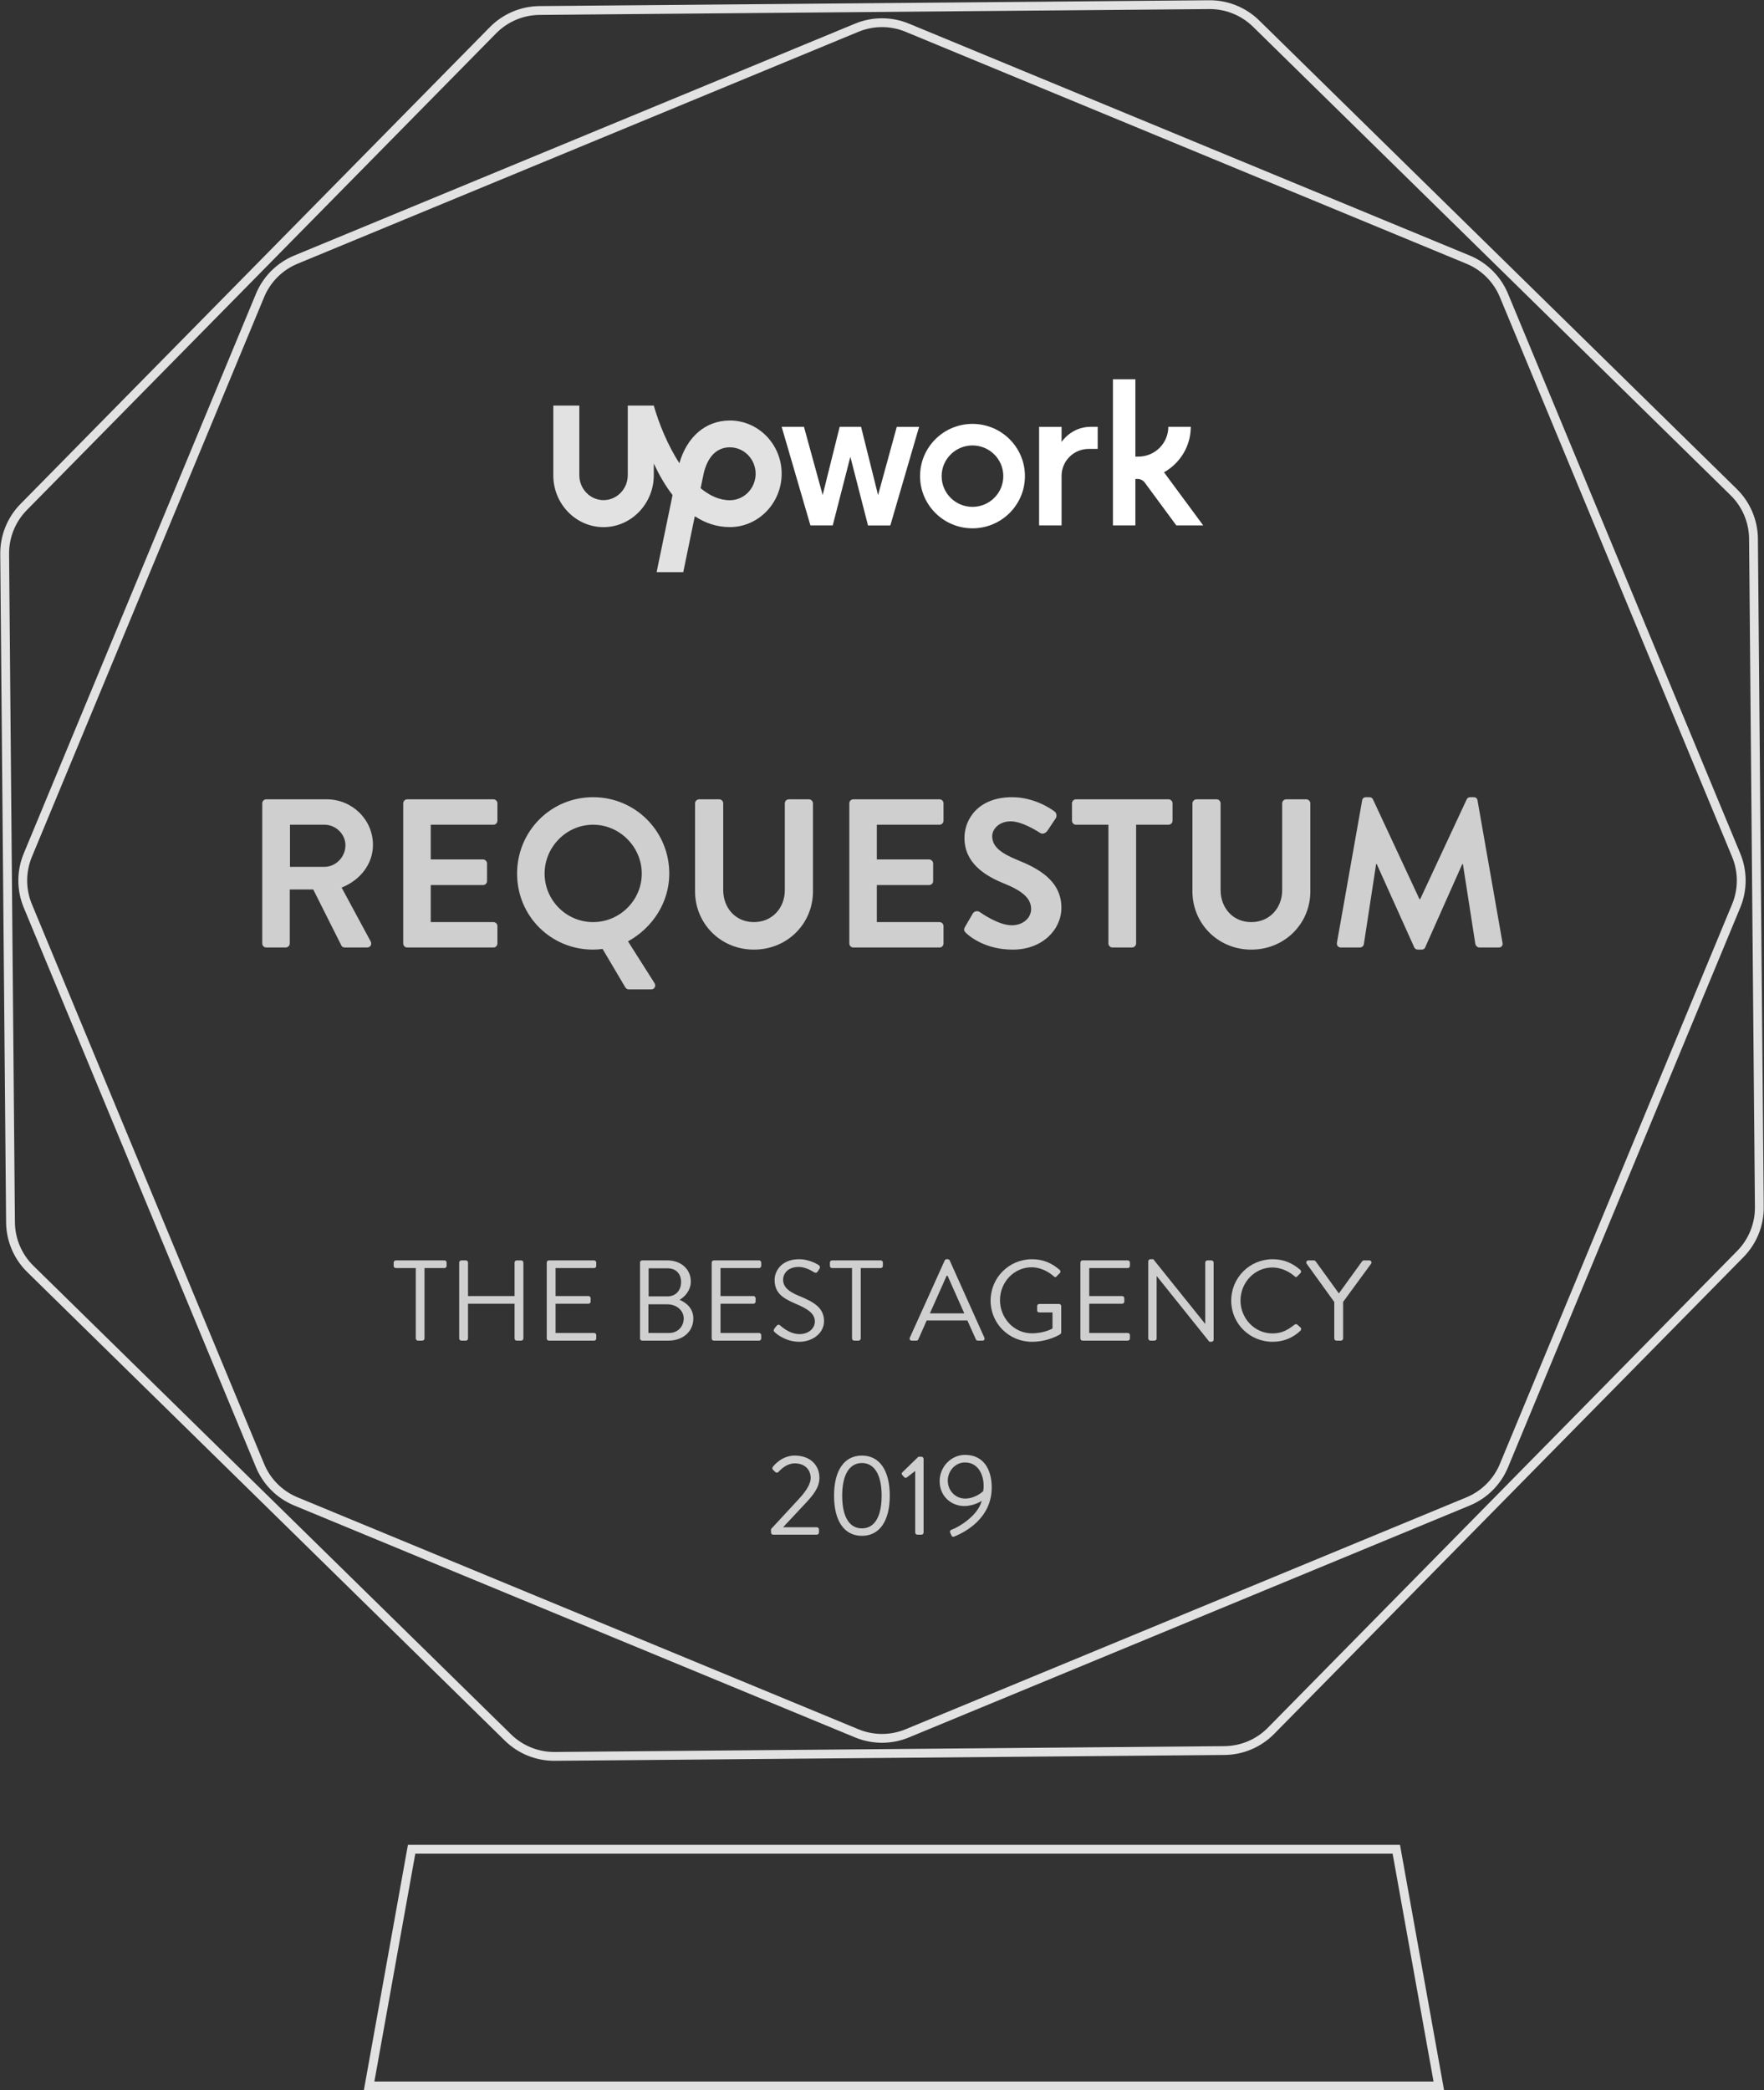 <svg width="200" height="237" viewBox="0 0 200 237" fill="none" xmlns="http://www.w3.org/2000/svg">

<rect x="0" y="0" width="200" height="237" fill="#333333" stroke="none"/>

<path transform="translate(62,45)" fill-rule="evenodd" clip-rule="evenodd" d="M15.027 7.521C15.89 4.508 18.014 2.676 20.755 2.676C23.989 2.676 26.623 5.385 26.623 8.707C26.623 12.035 23.989 14.761 20.755 14.761C19.242 14.761 17.923 14.286 16.775 13.53L15.467 19.87H12.447L14.254 11.13C13.402 10.026 12.699 8.785 12.125 7.554V8.878C12.125 12.112 9.567 14.766 6.424 14.766C3.281 14.766 0.722 12.112 0.733 8.878V0.982H3.683V8.878C3.683 10.434 4.917 11.703 6.429 11.703C7.942 11.703 9.175 10.434 9.175 8.878V0.982H12.125C12.71 3.04 13.707 5.485 15.027 7.521ZM17.435 10.352C18.449 11.196 19.564 11.715 20.755 11.715C22.359 11.715 23.668 10.368 23.673 8.718C23.673 7.063 22.364 5.717 20.755 5.717C18.61 5.717 17.912 7.847 17.693 9.116L17.682 9.16L17.435 10.352Z" fill="#E2E2E2"/>
<path d="M197.316 142.181L144.107 196.236C142.713 197.652 140.815 198.457 138.828 198.475L62.903 199.136C60.916 199.154 59.003 198.382 57.585 196.99L3.439 143.87C2.017 142.476 1.209 140.573 1.191 138.582L0.529 62.811C0.512 60.819 1.287 58.903 2.684 57.484L55.893 3.429C57.287 2.013 59.185 1.208 61.172 1.19L137.097 0.529C139.084 0.512 140.997 1.283 142.415 2.675L196.561 55.795C197.983 57.19 198.791 59.092 198.809 61.083L199.471 136.854C199.488 138.846 198.713 140.762 197.316 142.181Z" stroke="#E2E2E2"/>
<path d="M102.866 3.143L166.454 29.438C168.292 30.198 169.753 31.657 170.515 33.495L196.847 96.958C197.61 98.798 197.61 100.867 196.847 102.707L170.515 166.17C169.753 168.008 168.292 169.467 166.454 170.227L102.866 196.522C101.031 197.281 98.969 197.281 97.134 196.522L33.546 170.227C31.708 169.467 30.247 168.008 29.485 166.17L3.153 102.707C2.39 100.867 2.39 98.798 3.153 96.958L29.485 33.495C30.247 31.657 31.708 30.198 33.546 29.438L97.134 3.143C98.969 2.384 101.031 2.384 102.866 3.143Z" stroke="#E2E2E2"/>
<path d="M29.733 106.97C29.733 107.21 29.925 107.426 30.189 107.426H32.397C32.637 107.426 32.853 107.21 32.853 106.97V100.85H35.517L38.709 107.21C38.757 107.306 38.877 107.426 39.093 107.426H41.613C42.021 107.426 42.189 107.042 42.021 106.73L38.733 100.634C40.821 99.793 42.285 97.993 42.285 95.785C42.285 92.93 39.933 90.626 37.053 90.626H30.189C29.925 90.626 29.733 90.841 29.733 91.082V106.97ZM32.877 98.281V93.505H36.789C38.061 93.505 39.165 94.561 39.165 95.834C39.165 97.177 38.061 98.281 36.789 98.281H32.877ZM45.717 106.97C45.717 107.21 45.909 107.426 46.173 107.426H55.941C56.205 107.426 56.397 107.21 56.397 106.97V105.002C56.397 104.762 56.205 104.546 55.941 104.546H48.837V100.346H54.765C55.005 100.346 55.221 100.154 55.221 99.889V97.897C55.221 97.657 55.005 97.442 54.765 97.442H48.837V93.505H55.941C56.205 93.505 56.397 93.29 56.397 93.049V91.082C56.397 90.841 56.205 90.626 55.941 90.626H46.173C45.909 90.626 45.717 90.841 45.717 91.082V106.97ZM58.627 99.049C58.627 103.85 62.443 107.666 67.243 107.666C67.531 107.666 67.939 107.642 68.323 107.594L70.891 111.938C70.963 112.082 71.178 112.178 71.275 112.178H73.819C74.203 112.178 74.418 111.794 74.203 111.458L71.203 106.73C73.987 105.194 75.882 102.314 75.882 99.049C75.882 94.249 72.043 90.385 67.243 90.385C62.443 90.385 58.627 94.249 58.627 99.049ZM61.746 99.049C61.746 96.025 64.219 93.505 67.243 93.505C70.266 93.505 72.763 96.025 72.763 99.049C72.763 102.074 70.266 104.546 67.243 104.546C64.219 104.546 61.746 102.074 61.746 99.049ZM78.805 101.066C78.805 104.714 81.709 107.666 85.477 107.666C89.269 107.666 92.173 104.714 92.173 101.066V91.082C92.173 90.841 91.957 90.626 91.717 90.626H89.437C89.173 90.626 88.981 90.841 88.981 91.082V100.922C88.981 102.938 87.565 104.546 85.477 104.546C83.389 104.546 81.997 102.938 81.997 100.898V91.082C81.997 90.841 81.805 90.626 81.541 90.626H79.261C79.021 90.626 78.805 90.841 78.805 91.082V101.066ZM96.295 106.97C96.295 107.21 96.487 107.426 96.751 107.426H106.519C106.783 107.426 106.975 107.21 106.975 106.97V105.002C106.975 104.762 106.783 104.546 106.519 104.546H99.415V100.346H105.343C105.583 100.346 105.799 100.154 105.799 99.889V97.897C105.799 97.657 105.583 97.442 105.343 97.442H99.415V93.505H106.519C106.783 93.505 106.975 93.29 106.975 93.049V91.082C106.975 90.841 106.783 90.626 106.519 90.626H96.751C96.487 90.626 96.295 90.841 96.295 91.082V106.97ZM109.541 105.794C110.021 106.25 111.797 107.666 114.821 107.666C118.205 107.666 120.341 105.386 120.341 102.914C120.341 99.817 117.653 98.425 115.325 97.49C113.381 96.698 112.493 95.93 112.493 94.802C112.493 94.034 113.237 93.121 114.605 93.121C115.925 93.121 117.749 94.322 117.941 94.442C118.229 94.633 118.589 94.442 118.781 94.153L119.693 92.785C119.861 92.546 119.789 92.138 119.549 91.993C119.069 91.633 117.197 90.385 114.749 90.385C110.933 90.385 109.349 92.858 109.349 94.993C109.349 97.826 111.605 99.266 113.861 100.178C115.877 100.994 116.909 101.834 116.909 103.058C116.909 104.09 115.973 104.906 114.725 104.906C113.165 104.906 111.221 103.49 111.101 103.418C110.885 103.25 110.477 103.25 110.285 103.586L109.421 105.074C109.205 105.458 109.325 105.578 109.541 105.794ZM125.668 106.97C125.668 107.21 125.884 107.426 126.124 107.426H128.356C128.596 107.426 128.812 107.21 128.812 106.97V93.505H132.484C132.748 93.505 132.94 93.29 132.94 93.049V91.082C132.94 90.841 132.748 90.626 132.484 90.626H121.996C121.732 90.626 121.54 90.841 121.54 91.082V93.049C121.54 93.29 121.732 93.505 121.996 93.505H125.668V106.97ZM135.196 101.066C135.196 104.714 138.1 107.666 141.868 107.666C145.66 107.666 148.564 104.714 148.564 101.066V91.082C148.564 90.841 148.348 90.626 148.108 90.626H145.828C145.564 90.626 145.372 90.841 145.372 91.082V100.922C145.372 102.938 143.956 104.546 141.868 104.546C139.78 104.546 138.388 102.938 138.388 100.898V91.082C138.388 90.841 138.196 90.626 137.932 90.626H135.652C135.412 90.626 135.196 90.841 135.196 91.082V101.066ZM151.582 106.874C151.534 107.21 151.726 107.426 152.038 107.426H154.198C154.414 107.426 154.606 107.234 154.63 107.066L156.022 97.969C156.046 97.969 156.094 97.969 156.094 97.969L160.342 107.402C160.414 107.546 160.534 107.666 160.75 107.666H161.182C161.398 107.666 161.542 107.546 161.59 107.402L165.79 97.969C165.79 97.969 165.838 97.969 165.862 97.969L167.278 107.066C167.326 107.234 167.518 107.426 167.734 107.426H169.918C170.23 107.426 170.422 107.21 170.35 106.874L167.518 90.746C167.494 90.553 167.35 90.385 167.086 90.385H166.702C166.486 90.385 166.366 90.481 166.294 90.626L161.014 101.954C160.99 101.954 160.99 101.954 160.942 101.954L155.662 90.626C155.59 90.481 155.446 90.385 155.254 90.385H154.87C154.606 90.385 154.462 90.553 154.438 90.746L151.582 106.874Z" fill="#CFCFCF"/>
<path d="M47.141 151.753C47.141 151.883 47.258 152 47.388 152H47.882C48.012 152 48.129 151.883 48.129 151.753V143.771H50.391C50.534 143.771 50.638 143.654 50.638 143.524V143.147C50.638 143.017 50.534 142.9 50.391 142.9H44.879C44.736 142.9 44.632 143.017 44.632 143.147V143.524C44.632 143.654 44.736 143.771 44.879 143.771H47.141V151.753ZM52.062 151.753C52.062 151.883 52.179 152 52.309 152H52.816C52.959 152 53.063 151.883 53.063 151.753V147.814H58.341V151.753C58.341 151.883 58.445 152 58.588 152H59.095C59.225 152 59.342 151.883 59.342 151.753V143.147C59.342 143.017 59.225 142.9 59.095 142.9H58.588C58.445 142.9 58.341 143.017 58.341 143.147V146.943H53.063V143.147C53.063 143.017 52.959 142.9 52.816 142.9H52.309C52.179 142.9 52.062 143.017 52.062 143.147V151.753ZM61.989 151.753C61.989 151.883 62.093 152 62.236 152H67.358C67.501 152 67.605 151.883 67.605 151.753V151.376C67.605 151.246 67.501 151.129 67.358 151.129H62.99V147.814H66.721C66.851 147.814 66.968 147.71 66.968 147.567V147.19C66.968 147.06 66.851 146.943 66.721 146.943H62.99V143.771H67.358C67.501 143.771 67.605 143.654 67.605 143.524V143.147C67.605 143.017 67.501 142.9 67.358 142.9H62.236C62.093 142.9 61.989 143.017 61.989 143.147V151.753ZM72.565 151.753C72.565 151.883 72.669 152 72.812 152H75.776C77.453 152 78.61 150.947 78.61 149.491C78.61 148.295 77.739 147.658 77.05 147.372C77.661 147.021 78.324 146.293 78.324 145.292C78.324 143.927 77.245 142.9 75.659 142.9H72.812C72.669 142.9 72.565 143.017 72.565 143.147V151.753ZM73.54 146.982V143.797H75.659C76.66 143.797 77.219 144.421 77.219 145.357C77.219 146.267 76.66 146.982 75.659 146.982H73.54ZM73.514 151.129V147.879H75.659C76.673 147.879 77.518 148.555 77.518 149.478C77.518 150.414 76.829 151.129 75.88 151.129H73.514ZM80.69 151.753C80.69 151.883 80.794 152 80.937 152H86.059C86.202 152 86.306 151.883 86.306 151.753V151.376C86.306 151.246 86.202 151.129 86.059 151.129H81.691V147.814H85.422C85.552 147.814 85.669 147.71 85.669 147.567V147.19C85.669 147.06 85.552 146.943 85.422 146.943H81.691V143.771H86.059C86.202 143.771 86.306 143.654 86.306 143.524V143.147C86.306 143.017 86.202 142.9 86.059 142.9H80.937C80.794 142.9 80.69 143.017 80.69 143.147V151.753ZM87.876 151.077C88.045 151.233 89.085 152.13 90.619 152.13C92.14 152.13 93.427 151.142 93.427 149.79C93.427 148.282 92.296 147.619 90.541 146.904C89.449 146.449 88.786 145.942 88.786 145.071C88.786 144.525 89.202 143.641 90.58 143.641C91.373 143.641 92.192 144.187 92.283 144.239C92.491 144.356 92.621 144.304 92.738 144.122C92.79 144.044 92.842 143.953 92.894 143.875C93.05 143.628 92.894 143.472 92.816 143.433C92.816 143.433 91.867 142.77 90.593 142.77C88.526 142.77 87.824 144.2 87.824 145.084C87.824 146.566 88.682 147.151 90.112 147.775C91.607 148.399 92.387 148.932 92.387 149.829C92.387 150.596 91.698 151.259 90.645 151.259C89.488 151.259 88.539 150.349 88.448 150.271C88.266 150.115 88.123 150.219 87.993 150.388C87.928 150.466 87.863 150.557 87.798 150.635C87.642 150.882 87.772 150.986 87.876 151.077ZM96.602 151.753C96.602 151.883 96.719 152 96.849 152H97.343C97.473 152 97.59 151.883 97.59 151.753V143.771H99.852C99.995 143.771 100.099 143.654 100.099 143.524V143.147C100.099 143.017 99.995 142.9 99.852 142.9H94.34C94.197 142.9 94.093 143.017 94.093 143.147V143.524C94.093 143.654 94.197 143.771 94.34 143.771H96.602V151.753ZM103.377 152H103.897C104.014 152 104.092 151.922 104.118 151.857L105.067 149.712H109.682L110.644 151.857C110.67 151.922 110.748 152 110.865 152H111.385C111.58 152 111.684 151.831 111.606 151.662L107.68 142.913C107.641 142.835 107.576 142.77 107.459 142.77H107.329C107.212 142.77 107.147 142.835 107.108 142.913L103.156 151.662C103.078 151.831 103.182 152 103.377 152ZM105.431 148.906L107.329 144.642H107.433C108.07 146.059 108.694 147.489 109.331 148.906H105.431ZM112.311 147.463C112.311 150.063 114.404 152.13 117.004 152.13C118.889 152.13 120.215 151.272 120.215 151.272C120.267 151.233 120.319 151.129 120.319 151.064V148.087C120.319 147.957 120.215 147.84 120.085 147.84H117.836C117.693 147.84 117.589 147.944 117.589 148.087V148.568C117.589 148.698 117.693 148.802 117.836 148.802H119.331V150.622C119.331 150.622 118.421 151.168 116.991 151.168C114.937 151.168 113.377 149.413 113.377 147.411C113.377 145.396 114.937 143.68 116.991 143.68C117.862 143.68 118.798 144.109 119.461 144.694C119.604 144.824 119.682 144.837 119.799 144.707C119.903 144.59 120.046 144.46 120.163 144.343C120.267 144.239 120.254 144.083 120.15 143.979C119.266 143.225 118.317 142.77 117.004 142.77C114.404 142.77 112.311 144.863 112.311 147.463ZM122.495 151.753C122.495 151.883 122.599 152 122.742 152H127.864C128.007 152 128.111 151.883 128.111 151.753V151.376C128.111 151.246 128.007 151.129 127.864 151.129H123.496V147.814H127.227C127.357 147.814 127.474 147.71 127.474 147.567V147.19C127.474 147.06 127.357 146.943 127.227 146.943H123.496V143.771H127.864C128.007 143.771 128.111 143.654 128.111 143.524V143.147C128.111 143.017 128.007 142.9 127.864 142.9H122.742C122.599 142.9 122.495 143.017 122.495 143.147V151.753ZM130.189 151.753C130.189 151.883 130.306 152 130.436 152H130.891C131.034 152 131.138 151.883 131.138 151.753V144.681H131.151L137.118 152.13H137.352C137.482 152.13 137.599 152.026 137.599 151.896V143.147C137.599 143.017 137.482 142.9 137.352 142.9H136.897C136.754 142.9 136.65 143.017 136.65 143.147V150.076C136.637 150.076 136.637 150.076 136.624 150.076L130.761 142.77H130.436C130.306 142.77 130.189 142.874 130.189 143.004V151.753ZM139.593 147.463C139.593 150.063 141.686 152.13 144.286 152.13C145.443 152.13 146.561 151.727 147.445 150.869C147.536 150.778 147.562 150.596 147.458 150.518L147.068 150.167C146.99 150.115 146.886 150.102 146.756 150.206C146.067 150.726 145.404 151.181 144.273 151.181C142.219 151.181 140.646 149.452 140.646 147.45C140.646 145.435 142.219 143.706 144.273 143.706C145.157 143.706 146.08 144.096 146.756 144.681C146.886 144.811 146.99 144.824 147.094 144.694L147.445 144.343C147.549 144.239 147.536 144.083 147.432 143.979C146.548 143.225 145.599 142.77 144.286 142.77C141.686 142.77 139.593 144.863 139.593 147.463ZM151.28 151.753C151.28 151.883 151.384 152 151.527 152H152.034C152.164 152 152.281 151.883 152.281 151.753V147.606L155.453 143.277C155.557 143.108 155.453 142.9 155.245 142.9H154.634C154.543 142.9 154.465 142.965 154.426 143.017L151.8 146.644L149.174 143.017C149.135 142.965 149.057 142.9 148.966 142.9H148.355C148.147 142.9 148.043 143.108 148.147 143.277L151.28 147.619V151.753ZM87.419 173.753C87.419 173.883 87.523 174 87.666 174H92.606C92.736 174 92.853 173.883 92.853 173.753V173.402C92.853 173.272 92.736 173.155 92.606 173.155H88.784C89.616 172.271 90.448 171.374 91.28 170.49C92.177 169.528 92.905 168.683 92.905 167.539C92.905 166.213 91.956 165.03 90.097 165.03C88.55 165.03 87.627 166.304 87.627 166.304C87.536 166.408 87.562 166.551 87.64 166.642L87.9 166.889C88.004 166.993 88.147 166.993 88.251 166.889C88.654 166.46 89.291 165.914 90.097 165.914C91.436 165.914 91.917 166.824 91.917 167.565C91.917 168.176 91.488 168.956 90.604 169.918C89.538 171.062 88.485 172.219 87.419 173.363V173.753ZM97.722 174.13C99.737 174.13 100.881 172.427 100.881 169.58C100.881 166.733 99.737 165.03 97.722 165.03C95.707 165.03 94.563 166.733 94.563 169.58C94.563 172.427 95.707 174.13 97.722 174.13ZM97.722 173.285C96.292 173.285 95.486 171.959 95.486 169.58C95.486 167.227 96.292 165.875 97.722 165.875C99.152 165.875 99.958 167.227 99.958 169.58C99.958 171.959 99.152 173.285 97.722 173.285ZM103.765 173.753C103.765 173.883 103.869 174 104.012 174H104.48C104.61 174 104.714 173.883 104.714 173.753V165.407C104.714 165.277 104.61 165.16 104.48 165.16H104.129L102.309 166.928C102.244 166.993 102.192 167.11 102.283 167.214L102.53 167.487C102.621 167.591 102.725 167.578 102.829 167.5L103.765 166.772V173.753ZM107.732 173.779L107.875 174.091C107.927 174.208 108.031 174.273 108.161 174.221C109.474 173.701 112.438 172.115 112.438 168.657C112.438 166.59 111.515 164.952 109.409 164.952C107.849 164.952 106.536 166.291 106.536 167.929C106.536 169.658 107.862 170.75 109.331 170.75C110.449 170.75 111.307 170.165 111.307 170.165C110.852 171.92 108.551 173.207 107.966 173.402C107.719 173.48 107.667 173.623 107.732 173.779ZM109.422 169.905C108.33 169.905 107.459 169.008 107.459 167.877C107.459 166.759 108.317 165.81 109.409 165.81C111.19 165.81 111.697 167.76 111.476 169.06C111.476 169.06 110.631 169.905 109.422 169.905Z" fill="#CFCFCF"/>
<path d="M41.848 236.5L46.668 209.665H158.311L163.131 236.5H41.848Z" stroke="#E2E2E2"/>
<path fill-rule="evenodd" clip-rule="evenodd" d="M135.008 48.39C135.008 50.601 133.781 52.531 131.974 53.547L136.419 59.57H133.369L129.754 54.666C129.607 54.467 129.282 54.304 129.032 54.304H128.728V59.57H126.183V43H128.728V51.769H129.07C130.943 51.769 132.462 50.255 132.462 48.39H135.008ZM110.258 48.06C106.974 48.06 104.314 50.715 104.314 53.98C104.314 57.251 106.979 59.9 110.258 59.9C113.541 59.9 116.206 57.251 116.206 53.98C116.206 50.709 113.541 48.06 110.258 48.06ZM97.627 48.395L99.554 56.132L101.676 48.395H104.206L100.944 59.575H98.414L96.412 51.79L94.414 59.57H91.885L88.623 48.39H91.152L93.274 56.126L95.201 48.39H97.627V48.395L97.627 48.395ZM106.762 53.985C106.762 55.91 108.325 57.467 110.258 57.467C112.19 57.467 113.753 55.904 113.753 53.985C113.753 52.061 112.19 50.504 110.258 50.504C108.331 50.504 106.762 52.061 106.762 53.985ZM123.431 50.898C121.732 50.898 120.359 52.272 120.359 53.958V59.57H117.813V48.395H120.359V50.114C120.359 50.114 121.444 48.39 123.675 48.39H124.456V50.898H123.431Z" fill="white"/>
</svg>
